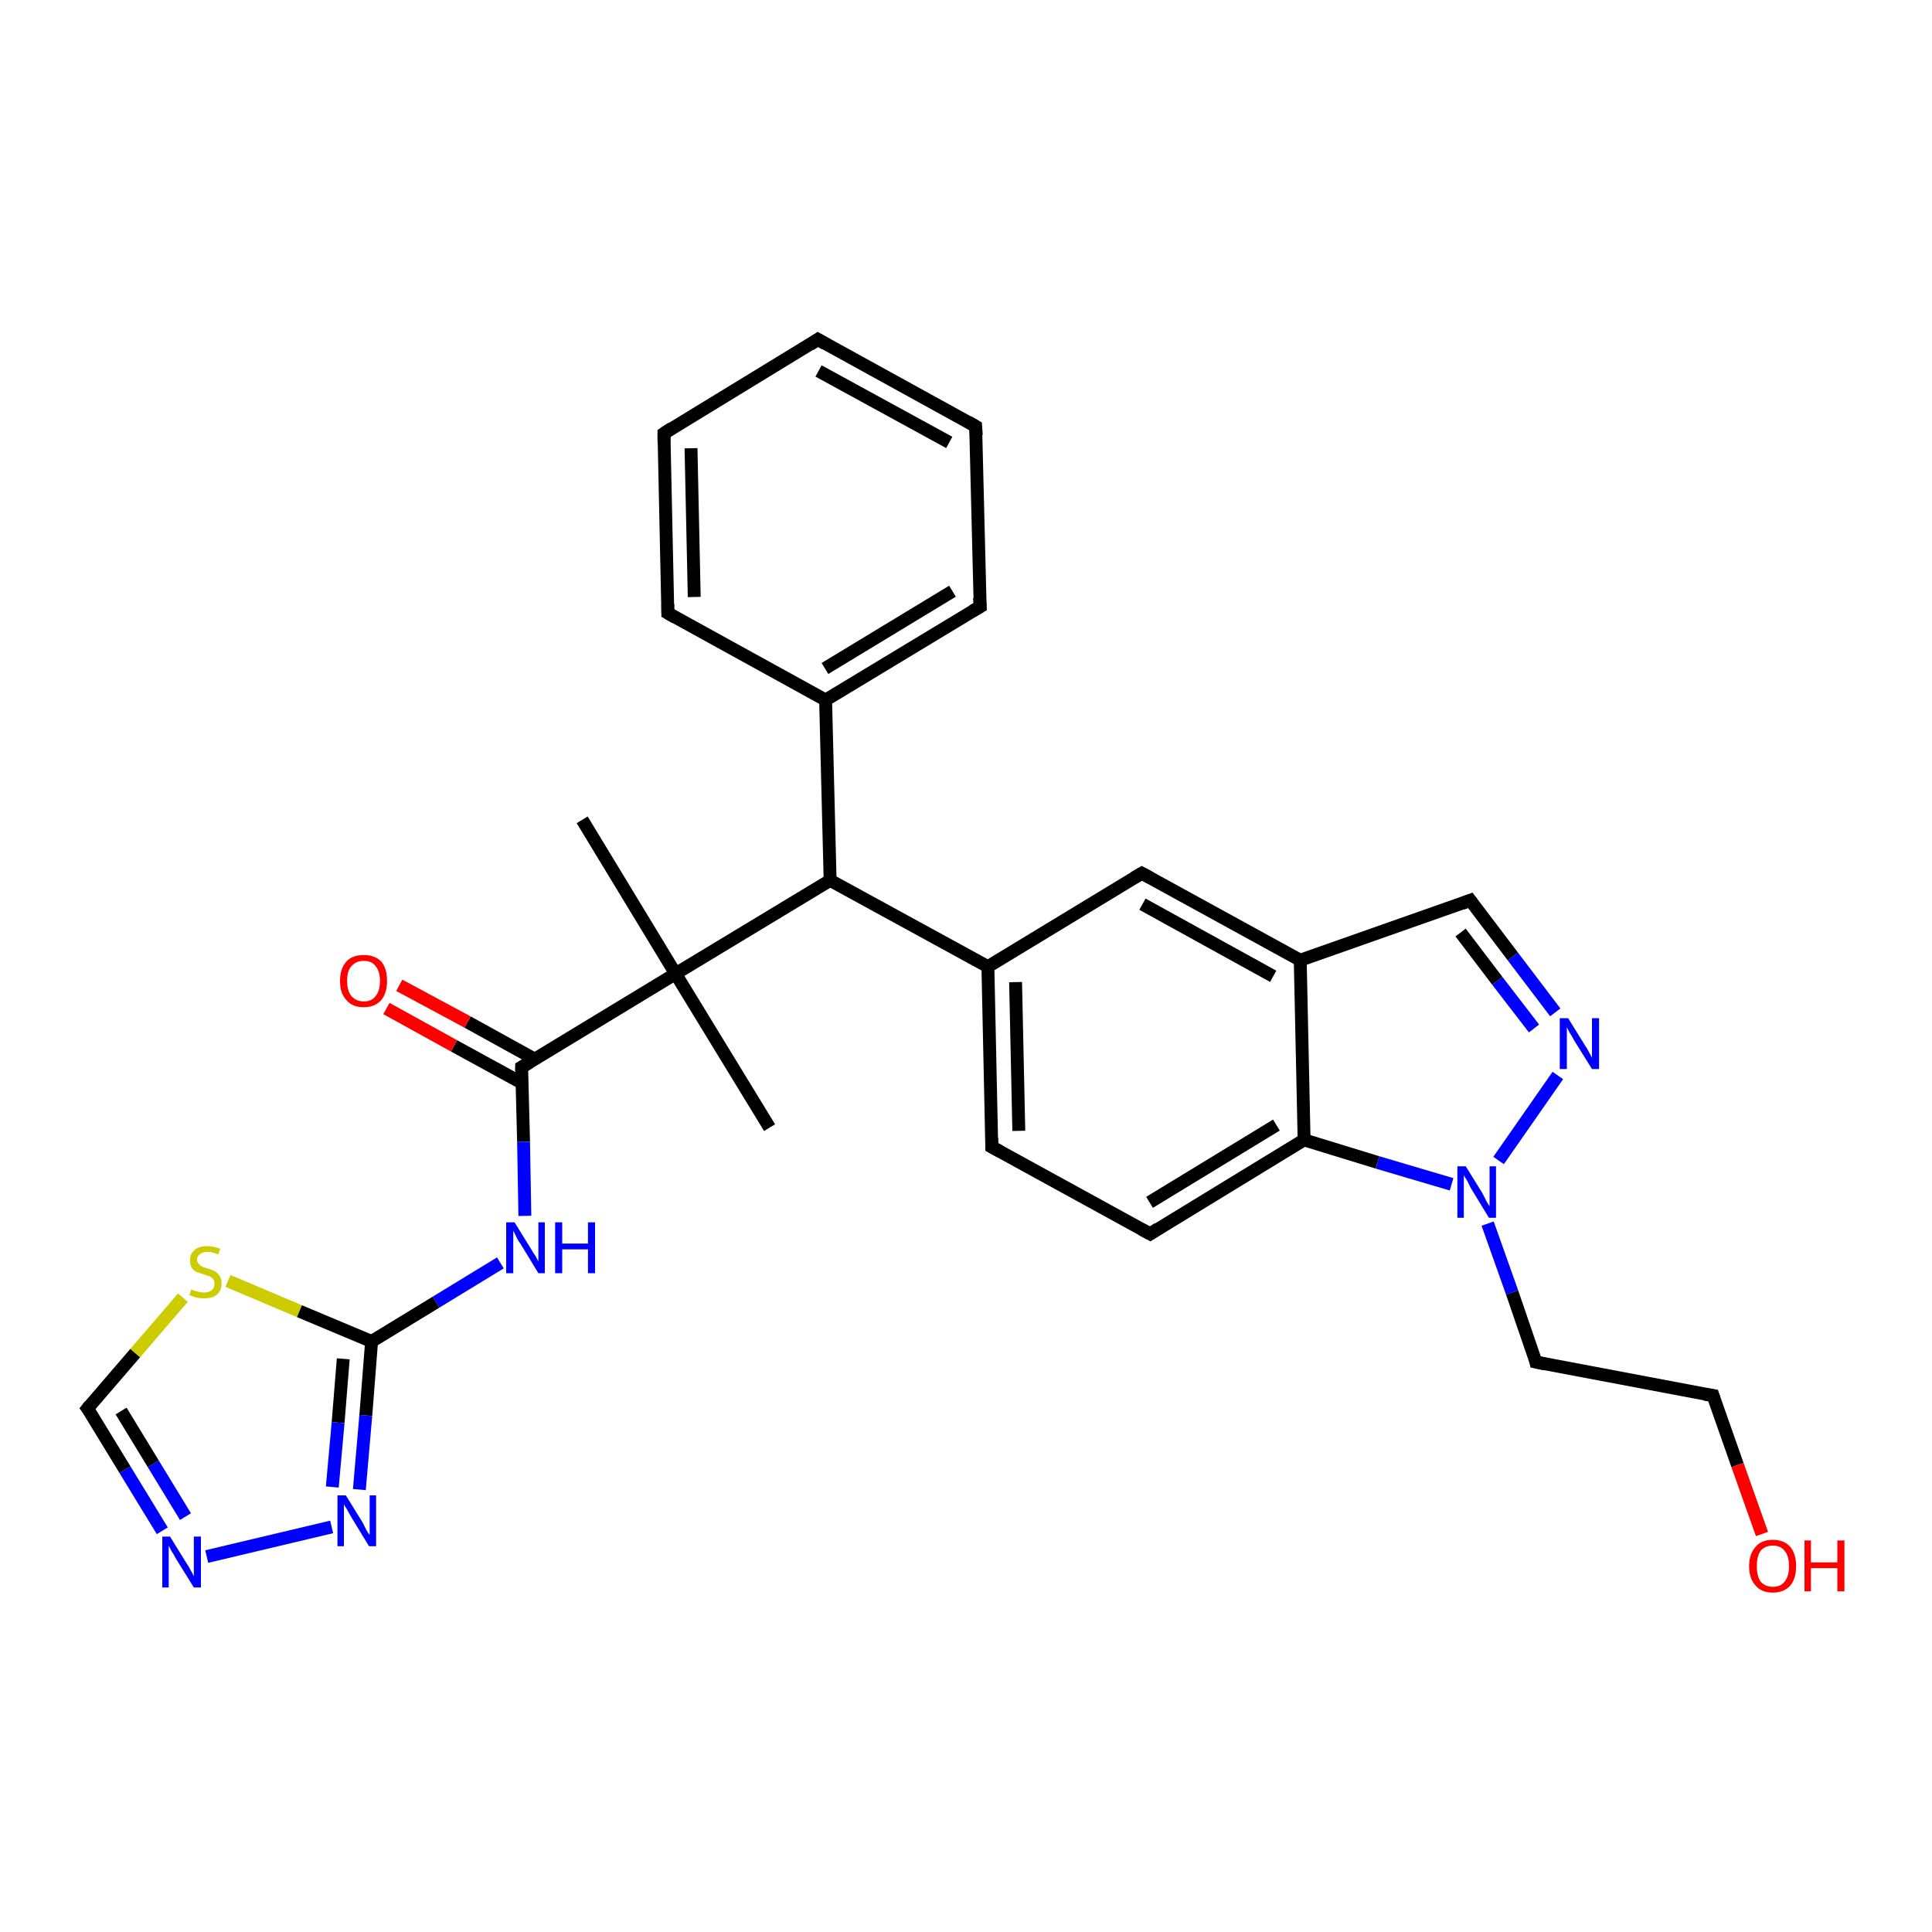 <?xml version='1.0' encoding='iso-8859-1'?>
<svg version='1.1' baseProfile='full'
              xmlns='http://www.w3.org/2000/svg'
                      xmlns:rdkit='http://www.rdkit.org/xml'
                      xmlns:xlink='http://www.w3.org/1999/xlink'
                  xml:space='preserve'
width='300px' height='300px' viewBox='0 0 300 300'>
<!-- END OF HEADER -->
<rect style='opacity:1.0;fill:#FFFFFF;stroke:none' width='300.0' height='300.0' x='0.0' y='0.0'> </rect>
<path class='bond-0 atom-0 atom-1' d='M 119.5,175.1 L 104.9,151.2' style='fill:none;fill-rule:evenodd;stroke:#000000;stroke-width:2.0px;stroke-linecap:butt;stroke-linejoin:miter;stroke-opacity:1' />
<path class='bond-1 atom-1 atom-2' d='M 104.9,151.2 L 90.4,127.3' style='fill:none;fill-rule:evenodd;stroke:#000000;stroke-width:2.0px;stroke-linecap:butt;stroke-linejoin:miter;stroke-opacity:1' />
<path class='bond-2 atom-1 atom-3' d='M 104.9,151.2 L 128.9,136.7' style='fill:none;fill-rule:evenodd;stroke:#000000;stroke-width:2.0px;stroke-linecap:butt;stroke-linejoin:miter;stroke-opacity:1' />
<path class='bond-3 atom-3 atom-4' d='M 128.9,136.7 L 128.2,108.7' style='fill:none;fill-rule:evenodd;stroke:#000000;stroke-width:2.0px;stroke-linecap:butt;stroke-linejoin:miter;stroke-opacity:1' />
<path class='bond-4 atom-4 atom-5' d='M 128.2,108.7 L 152.2,94.2' style='fill:none;fill-rule:evenodd;stroke:#000000;stroke-width:2.0px;stroke-linecap:butt;stroke-linejoin:miter;stroke-opacity:1' />
<path class='bond-4 atom-4 atom-5' d='M 128.1,103.8 L 147.9,91.8' style='fill:none;fill-rule:evenodd;stroke:#000000;stroke-width:2.0px;stroke-linecap:butt;stroke-linejoin:miter;stroke-opacity:1' />
<path class='bond-5 atom-5 atom-6' d='M 152.2,94.2 L 151.5,66.2' style='fill:none;fill-rule:evenodd;stroke:#000000;stroke-width:2.0px;stroke-linecap:butt;stroke-linejoin:miter;stroke-opacity:1' />
<path class='bond-6 atom-6 atom-7' d='M 151.5,66.2 L 127.0,52.7' style='fill:none;fill-rule:evenodd;stroke:#000000;stroke-width:2.0px;stroke-linecap:butt;stroke-linejoin:miter;stroke-opacity:1' />
<path class='bond-6 atom-6 atom-7' d='M 147.4,68.7 L 127.1,57.6' style='fill:none;fill-rule:evenodd;stroke:#000000;stroke-width:2.0px;stroke-linecap:butt;stroke-linejoin:miter;stroke-opacity:1' />
<path class='bond-7 atom-7 atom-8' d='M 127.0,52.7 L 103.1,67.3' style='fill:none;fill-rule:evenodd;stroke:#000000;stroke-width:2.0px;stroke-linecap:butt;stroke-linejoin:miter;stroke-opacity:1' />
<path class='bond-8 atom-8 atom-9' d='M 103.1,67.3 L 103.7,95.2' style='fill:none;fill-rule:evenodd;stroke:#000000;stroke-width:2.0px;stroke-linecap:butt;stroke-linejoin:miter;stroke-opacity:1' />
<path class='bond-8 atom-8 atom-9' d='M 107.3,69.6 L 107.8,92.7' style='fill:none;fill-rule:evenodd;stroke:#000000;stroke-width:2.0px;stroke-linecap:butt;stroke-linejoin:miter;stroke-opacity:1' />
<path class='bond-9 atom-3 atom-10' d='M 128.9,136.7 L 153.4,150.1' style='fill:none;fill-rule:evenodd;stroke:#000000;stroke-width:2.0px;stroke-linecap:butt;stroke-linejoin:miter;stroke-opacity:1' />
<path class='bond-10 atom-10 atom-11' d='M 153.4,150.1 L 154.0,178.1' style='fill:none;fill-rule:evenodd;stroke:#000000;stroke-width:2.0px;stroke-linecap:butt;stroke-linejoin:miter;stroke-opacity:1' />
<path class='bond-10 atom-10 atom-11' d='M 157.7,152.5 L 158.2,175.6' style='fill:none;fill-rule:evenodd;stroke:#000000;stroke-width:2.0px;stroke-linecap:butt;stroke-linejoin:miter;stroke-opacity:1' />
<path class='bond-11 atom-11 atom-12' d='M 154.0,178.1 L 178.6,191.6' style='fill:none;fill-rule:evenodd;stroke:#000000;stroke-width:2.0px;stroke-linecap:butt;stroke-linejoin:miter;stroke-opacity:1' />
<path class='bond-12 atom-12 atom-13' d='M 178.6,191.6 L 202.5,177.0' style='fill:none;fill-rule:evenodd;stroke:#000000;stroke-width:2.0px;stroke-linecap:butt;stroke-linejoin:miter;stroke-opacity:1' />
<path class='bond-12 atom-12 atom-13' d='M 178.5,186.7 L 198.2,174.7' style='fill:none;fill-rule:evenodd;stroke:#000000;stroke-width:2.0px;stroke-linecap:butt;stroke-linejoin:miter;stroke-opacity:1' />
<path class='bond-13 atom-13 atom-14' d='M 202.5,177.0 L 213.9,180.5' style='fill:none;fill-rule:evenodd;stroke:#000000;stroke-width:2.0px;stroke-linecap:butt;stroke-linejoin:miter;stroke-opacity:1' />
<path class='bond-13 atom-13 atom-14' d='M 213.9,180.5 L 225.4,183.9' style='fill:none;fill-rule:evenodd;stroke:#0000FF;stroke-width:2.0px;stroke-linecap:butt;stroke-linejoin:miter;stroke-opacity:1' />
<path class='bond-14 atom-14 atom-15' d='M 231.0,190.0 L 234.8,200.7' style='fill:none;fill-rule:evenodd;stroke:#0000FF;stroke-width:2.0px;stroke-linecap:butt;stroke-linejoin:miter;stroke-opacity:1' />
<path class='bond-14 atom-14 atom-15' d='M 234.8,200.7 L 238.5,211.5' style='fill:none;fill-rule:evenodd;stroke:#000000;stroke-width:2.0px;stroke-linecap:butt;stroke-linejoin:miter;stroke-opacity:1' />
<path class='bond-15 atom-15 atom-16' d='M 238.5,211.5 L 266.0,216.7' style='fill:none;fill-rule:evenodd;stroke:#000000;stroke-width:2.0px;stroke-linecap:butt;stroke-linejoin:miter;stroke-opacity:1' />
<path class='bond-16 atom-16 atom-17' d='M 266.0,216.7 L 269.8,227.5' style='fill:none;fill-rule:evenodd;stroke:#000000;stroke-width:2.0px;stroke-linecap:butt;stroke-linejoin:miter;stroke-opacity:1' />
<path class='bond-16 atom-16 atom-17' d='M 269.8,227.5 L 273.6,238.2' style='fill:none;fill-rule:evenodd;stroke:#FF0000;stroke-width:2.0px;stroke-linecap:butt;stroke-linejoin:miter;stroke-opacity:1' />
<path class='bond-17 atom-14 atom-18' d='M 232.7,180.2 L 241.9,167.0' style='fill:none;fill-rule:evenodd;stroke:#0000FF;stroke-width:2.0px;stroke-linecap:butt;stroke-linejoin:miter;stroke-opacity:1' />
<path class='bond-18 atom-18 atom-19' d='M 241.5,157.2 L 234.9,148.5' style='fill:none;fill-rule:evenodd;stroke:#0000FF;stroke-width:2.0px;stroke-linecap:butt;stroke-linejoin:miter;stroke-opacity:1' />
<path class='bond-18 atom-18 atom-19' d='M 234.9,148.5 L 228.3,139.8' style='fill:none;fill-rule:evenodd;stroke:#000000;stroke-width:2.0px;stroke-linecap:butt;stroke-linejoin:miter;stroke-opacity:1' />
<path class='bond-18 atom-18 atom-19' d='M 238.2,159.7 L 232.5,152.3' style='fill:none;fill-rule:evenodd;stroke:#0000FF;stroke-width:2.0px;stroke-linecap:butt;stroke-linejoin:miter;stroke-opacity:1' />
<path class='bond-18 atom-18 atom-19' d='M 232.5,152.3 L 226.8,144.8' style='fill:none;fill-rule:evenodd;stroke:#000000;stroke-width:2.0px;stroke-linecap:butt;stroke-linejoin:miter;stroke-opacity:1' />
<path class='bond-19 atom-19 atom-20' d='M 228.3,139.8 L 201.9,149.1' style='fill:none;fill-rule:evenodd;stroke:#000000;stroke-width:2.0px;stroke-linecap:butt;stroke-linejoin:miter;stroke-opacity:1' />
<path class='bond-20 atom-20 atom-21' d='M 201.9,149.1 L 177.3,135.6' style='fill:none;fill-rule:evenodd;stroke:#000000;stroke-width:2.0px;stroke-linecap:butt;stroke-linejoin:miter;stroke-opacity:1' />
<path class='bond-20 atom-20 atom-21' d='M 197.7,151.6 L 177.4,140.4' style='fill:none;fill-rule:evenodd;stroke:#000000;stroke-width:2.0px;stroke-linecap:butt;stroke-linejoin:miter;stroke-opacity:1' />
<path class='bond-21 atom-1 atom-22' d='M 104.9,151.2 L 81.0,165.7' style='fill:none;fill-rule:evenodd;stroke:#000000;stroke-width:2.0px;stroke-linecap:butt;stroke-linejoin:miter;stroke-opacity:1' />
<path class='bond-22 atom-22 atom-23' d='M 83.1,164.5 L 72.6,158.7' style='fill:none;fill-rule:evenodd;stroke:#000000;stroke-width:2.0px;stroke-linecap:butt;stroke-linejoin:miter;stroke-opacity:1' />
<path class='bond-22 atom-22 atom-23' d='M 72.6,158.7 L 62.0,153.0' style='fill:none;fill-rule:evenodd;stroke:#FF0000;stroke-width:2.0px;stroke-linecap:butt;stroke-linejoin:miter;stroke-opacity:1' />
<path class='bond-22 atom-22 atom-23' d='M 81.1,168.2 L 70.5,162.4' style='fill:none;fill-rule:evenodd;stroke:#000000;stroke-width:2.0px;stroke-linecap:butt;stroke-linejoin:miter;stroke-opacity:1' />
<path class='bond-22 atom-22 atom-23' d='M 70.5,162.4 L 60.0,156.6' style='fill:none;fill-rule:evenodd;stroke:#FF0000;stroke-width:2.0px;stroke-linecap:butt;stroke-linejoin:miter;stroke-opacity:1' />
<path class='bond-23 atom-22 atom-24' d='M 81.0,165.7 L 81.3,177.3' style='fill:none;fill-rule:evenodd;stroke:#000000;stroke-width:2.0px;stroke-linecap:butt;stroke-linejoin:miter;stroke-opacity:1' />
<path class='bond-23 atom-22 atom-24' d='M 81.3,177.3 L 81.5,188.8' style='fill:none;fill-rule:evenodd;stroke:#0000FF;stroke-width:2.0px;stroke-linecap:butt;stroke-linejoin:miter;stroke-opacity:1' />
<path class='bond-24 atom-24 atom-25' d='M 77.7,196.1 L 67.7,202.2' style='fill:none;fill-rule:evenodd;stroke:#0000FF;stroke-width:2.0px;stroke-linecap:butt;stroke-linejoin:miter;stroke-opacity:1' />
<path class='bond-24 atom-24 atom-25' d='M 67.7,202.2 L 57.7,208.3' style='fill:none;fill-rule:evenodd;stroke:#000000;stroke-width:2.0px;stroke-linecap:butt;stroke-linejoin:miter;stroke-opacity:1' />
<path class='bond-25 atom-25 atom-26' d='M 57.7,208.3 L 56.8,219.8' style='fill:none;fill-rule:evenodd;stroke:#000000;stroke-width:2.0px;stroke-linecap:butt;stroke-linejoin:miter;stroke-opacity:1' />
<path class='bond-25 atom-25 atom-26' d='M 56.8,219.8 L 55.8,231.3' style='fill:none;fill-rule:evenodd;stroke:#0000FF;stroke-width:2.0px;stroke-linecap:butt;stroke-linejoin:miter;stroke-opacity:1' />
<path class='bond-25 atom-25 atom-26' d='M 53.3,211.0 L 52.5,220.9' style='fill:none;fill-rule:evenodd;stroke:#000000;stroke-width:2.0px;stroke-linecap:butt;stroke-linejoin:miter;stroke-opacity:1' />
<path class='bond-25 atom-25 atom-26' d='M 52.5,220.9 L 51.6,230.9' style='fill:none;fill-rule:evenodd;stroke:#0000FF;stroke-width:2.0px;stroke-linecap:butt;stroke-linejoin:miter;stroke-opacity:1' />
<path class='bond-26 atom-26 atom-27' d='M 51.5,237.1 L 32.1,241.7' style='fill:none;fill-rule:evenodd;stroke:#0000FF;stroke-width:2.0px;stroke-linecap:butt;stroke-linejoin:miter;stroke-opacity:1' />
<path class='bond-27 atom-27 atom-28' d='M 25.2,237.7 L 19.4,228.2' style='fill:none;fill-rule:evenodd;stroke:#0000FF;stroke-width:2.0px;stroke-linecap:butt;stroke-linejoin:miter;stroke-opacity:1' />
<path class='bond-27 atom-27 atom-28' d='M 19.4,228.2 L 13.6,218.7' style='fill:none;fill-rule:evenodd;stroke:#000000;stroke-width:2.0px;stroke-linecap:butt;stroke-linejoin:miter;stroke-opacity:1' />
<path class='bond-27 atom-27 atom-28' d='M 28.8,235.5 L 23.8,227.3' style='fill:none;fill-rule:evenodd;stroke:#0000FF;stroke-width:2.0px;stroke-linecap:butt;stroke-linejoin:miter;stroke-opacity:1' />
<path class='bond-27 atom-27 atom-28' d='M 23.8,227.3 L 18.8,219.1' style='fill:none;fill-rule:evenodd;stroke:#000000;stroke-width:2.0px;stroke-linecap:butt;stroke-linejoin:miter;stroke-opacity:1' />
<path class='bond-28 atom-28 atom-29' d='M 13.6,218.7 L 21.0,210.1' style='fill:none;fill-rule:evenodd;stroke:#000000;stroke-width:2.0px;stroke-linecap:butt;stroke-linejoin:miter;stroke-opacity:1' />
<path class='bond-28 atom-28 atom-29' d='M 21.0,210.1 L 28.4,201.5' style='fill:none;fill-rule:evenodd;stroke:#CCCC00;stroke-width:2.0px;stroke-linecap:butt;stroke-linejoin:miter;stroke-opacity:1' />
<path class='bond-29 atom-9 atom-4' d='M 103.7,95.2 L 128.2,108.7' style='fill:none;fill-rule:evenodd;stroke:#000000;stroke-width:2.0px;stroke-linecap:butt;stroke-linejoin:miter;stroke-opacity:1' />
<path class='bond-30 atom-21 atom-10' d='M 177.3,135.6 L 153.4,150.1' style='fill:none;fill-rule:evenodd;stroke:#000000;stroke-width:2.0px;stroke-linecap:butt;stroke-linejoin:miter;stroke-opacity:1' />
<path class='bond-31 atom-29 atom-25' d='M 35.4,198.9 L 46.5,203.6' style='fill:none;fill-rule:evenodd;stroke:#CCCC00;stroke-width:2.0px;stroke-linecap:butt;stroke-linejoin:miter;stroke-opacity:1' />
<path class='bond-31 atom-29 atom-25' d='M 46.5,203.6 L 57.7,208.3' style='fill:none;fill-rule:evenodd;stroke:#000000;stroke-width:2.0px;stroke-linecap:butt;stroke-linejoin:miter;stroke-opacity:1' />
<path class='bond-32 atom-20 atom-13' d='M 201.9,149.1 L 202.5,177.0' style='fill:none;fill-rule:evenodd;stroke:#000000;stroke-width:2.0px;stroke-linecap:butt;stroke-linejoin:miter;stroke-opacity:1' />
<path d='M 151.0,94.9 L 152.2,94.2 L 152.1,92.8' style='fill:none;stroke:#000000;stroke-width:2.0px;stroke-linecap:butt;stroke-linejoin:miter;stroke-opacity:1;' />
<path d='M 151.6,67.6 L 151.5,66.2 L 150.3,65.5' style='fill:none;stroke:#000000;stroke-width:2.0px;stroke-linecap:butt;stroke-linejoin:miter;stroke-opacity:1;' />
<path d='M 128.2,53.4 L 127.0,52.7 L 125.8,53.5' style='fill:none;stroke:#000000;stroke-width:2.0px;stroke-linecap:butt;stroke-linejoin:miter;stroke-opacity:1;' />
<path d='M 104.3,66.5 L 103.1,67.3 L 103.1,68.7' style='fill:none;stroke:#000000;stroke-width:2.0px;stroke-linecap:butt;stroke-linejoin:miter;stroke-opacity:1;' />
<path d='M 103.7,93.8 L 103.7,95.2 L 104.9,95.9' style='fill:none;stroke:#000000;stroke-width:2.0px;stroke-linecap:butt;stroke-linejoin:miter;stroke-opacity:1;' />
<path d='M 154.0,176.7 L 154.0,178.1 L 155.3,178.8' style='fill:none;stroke:#000000;stroke-width:2.0px;stroke-linecap:butt;stroke-linejoin:miter;stroke-opacity:1;' />
<path d='M 177.3,190.9 L 178.6,191.6 L 179.8,190.8' style='fill:none;stroke:#000000;stroke-width:2.0px;stroke-linecap:butt;stroke-linejoin:miter;stroke-opacity:1;' />
<path d='M 238.4,211.0 L 238.5,211.5 L 239.9,211.8' style='fill:none;stroke:#000000;stroke-width:2.0px;stroke-linecap:butt;stroke-linejoin:miter;stroke-opacity:1;' />
<path d='M 264.7,216.5 L 266.0,216.7 L 266.2,217.3' style='fill:none;stroke:#000000;stroke-width:2.0px;stroke-linecap:butt;stroke-linejoin:miter;stroke-opacity:1;' />
<path d='M 228.6,140.2 L 228.3,139.8 L 227.0,140.3' style='fill:none;stroke:#000000;stroke-width:2.0px;stroke-linecap:butt;stroke-linejoin:miter;stroke-opacity:1;' />
<path d='M 178.6,136.3 L 177.3,135.6 L 176.1,136.3' style='fill:none;stroke:#000000;stroke-width:2.0px;stroke-linecap:butt;stroke-linejoin:miter;stroke-opacity:1;' />
<path d='M 82.2,165.0 L 81.0,165.7 L 81.0,166.3' style='fill:none;stroke:#000000;stroke-width:2.0px;stroke-linecap:butt;stroke-linejoin:miter;stroke-opacity:1;' />
<path d='M 13.9,219.1 L 13.6,218.7 L 14.0,218.2' style='fill:none;stroke:#000000;stroke-width:2.0px;stroke-linecap:butt;stroke-linejoin:miter;stroke-opacity:1;' />
<path class='atom-14' d='M 227.6 181.1
L 230.2 185.3
Q 230.4 185.7, 230.8 186.5
Q 231.2 187.2, 231.3 187.3
L 231.3 181.1
L 232.3 181.1
L 232.3 189.1
L 231.2 189.1
L 228.4 184.5
Q 228.1 183.9, 227.8 183.3
Q 227.4 182.7, 227.3 182.5
L 227.3 189.1
L 226.3 189.1
L 226.3 181.1
L 227.6 181.1
' fill='#0000FF'/>
<path class='atom-17' d='M 271.6 243.2
Q 271.6 241.3, 272.6 240.2
Q 273.5 239.1, 275.3 239.1
Q 277.0 239.1, 278.0 240.2
Q 278.9 241.3, 278.9 243.2
Q 278.9 245.1, 278.0 246.2
Q 277.0 247.3, 275.3 247.3
Q 273.5 247.3, 272.6 246.2
Q 271.6 245.1, 271.6 243.2
M 275.3 246.4
Q 276.5 246.4, 277.1 245.6
Q 277.8 244.8, 277.8 243.2
Q 277.8 241.6, 277.1 240.8
Q 276.5 240.0, 275.3 240.0
Q 274.1 240.0, 273.4 240.8
Q 272.8 241.6, 272.8 243.2
Q 272.8 244.8, 273.4 245.6
Q 274.1 246.4, 275.3 246.4
' fill='#FF0000'/>
<path class='atom-17' d='M 280.2 239.2
L 281.2 239.2
L 281.2 242.6
L 285.3 242.6
L 285.3 239.2
L 286.4 239.2
L 286.4 247.1
L 285.3 247.1
L 285.3 243.5
L 281.2 243.5
L 281.2 247.1
L 280.2 247.1
L 280.2 239.2
' fill='#FF0000'/>
<path class='atom-18' d='M 243.5 158.1
L 246.1 162.3
Q 246.4 162.7, 246.8 163.5
Q 247.2 164.2, 247.2 164.3
L 247.2 158.1
L 248.3 158.1
L 248.3 166.0
L 247.2 166.0
L 244.4 161.5
Q 244.1 160.9, 243.7 160.3
Q 243.4 159.7, 243.3 159.5
L 243.3 166.0
L 242.2 166.0
L 242.2 158.1
L 243.5 158.1
' fill='#0000FF'/>
<path class='atom-23' d='M 52.8 152.3
Q 52.8 150.4, 53.8 149.3
Q 54.7 148.3, 56.5 148.3
Q 58.2 148.3, 59.2 149.3
Q 60.1 150.4, 60.1 152.3
Q 60.1 154.2, 59.2 155.3
Q 58.2 156.4, 56.5 156.4
Q 54.7 156.4, 53.8 155.3
Q 52.8 154.3, 52.8 152.3
M 56.5 155.5
Q 57.7 155.5, 58.3 154.7
Q 59.0 153.9, 59.0 152.3
Q 59.0 150.8, 58.3 150.0
Q 57.7 149.2, 56.5 149.2
Q 55.3 149.2, 54.6 150.0
Q 53.9 150.7, 53.9 152.3
Q 53.9 153.9, 54.6 154.7
Q 55.3 155.5, 56.5 155.5
' fill='#FF0000'/>
<path class='atom-24' d='M 79.9 189.8
L 82.5 194.0
Q 82.7 194.4, 83.2 195.1
Q 83.6 195.9, 83.6 195.9
L 83.6 189.8
L 84.6 189.8
L 84.6 197.7
L 83.6 197.7
L 80.8 193.1
Q 80.4 192.6, 80.1 191.9
Q 79.8 191.3, 79.7 191.1
L 79.7 197.7
L 78.6 197.7
L 78.6 189.8
L 79.9 189.8
' fill='#0000FF'/>
<path class='atom-24' d='M 86.2 189.8
L 87.3 189.8
L 87.3 193.1
L 91.3 193.1
L 91.3 189.8
L 92.4 189.8
L 92.4 197.7
L 91.3 197.7
L 91.3 194.0
L 87.3 194.0
L 87.3 197.7
L 86.2 197.7
L 86.2 189.8
' fill='#0000FF'/>
<path class='atom-26' d='M 53.7 232.2
L 56.3 236.4
Q 56.5 236.8, 56.9 237.6
Q 57.3 238.3, 57.4 238.3
L 57.4 232.2
L 58.4 232.2
L 58.4 240.1
L 57.3 240.1
L 54.5 235.5
Q 54.2 235.0, 53.9 234.4
Q 53.5 233.8, 53.4 233.6
L 53.4 240.1
L 52.4 240.1
L 52.4 232.2
L 53.7 232.2
' fill='#0000FF'/>
<path class='atom-27' d='M 26.4 238.6
L 29.0 242.8
Q 29.3 243.2, 29.7 244.0
Q 30.1 244.7, 30.1 244.8
L 30.1 238.6
L 31.2 238.6
L 31.2 246.5
L 30.1 246.5
L 27.3 242.0
Q 27.0 241.4, 26.6 240.8
Q 26.3 240.2, 26.2 240.0
L 26.2 246.5
L 25.2 246.5
L 25.2 238.6
L 26.4 238.6
' fill='#0000FF'/>
<path class='atom-29' d='M 29.7 200.2
Q 29.7 200.2, 30.1 200.4
Q 30.5 200.5, 30.9 200.6
Q 31.3 200.7, 31.7 200.7
Q 32.5 200.7, 32.9 200.3
Q 33.3 200.0, 33.3 199.3
Q 33.3 198.9, 33.1 198.6
Q 32.9 198.4, 32.6 198.2
Q 32.2 198.1, 31.7 197.9
Q 31.0 197.7, 30.5 197.5
Q 30.1 197.3, 29.8 196.9
Q 29.5 196.4, 29.5 195.7
Q 29.5 194.7, 30.2 194.1
Q 30.9 193.5, 32.2 193.5
Q 33.1 193.5, 34.2 193.9
L 33.9 194.8
Q 33.0 194.4, 32.3 194.4
Q 31.5 194.4, 31.1 194.7
Q 30.6 195.0, 30.6 195.6
Q 30.6 196.0, 30.9 196.3
Q 31.1 196.5, 31.4 196.7
Q 31.7 196.8, 32.3 197.0
Q 33.0 197.2, 33.4 197.4
Q 33.8 197.7, 34.1 198.1
Q 34.4 198.6, 34.4 199.3
Q 34.4 200.4, 33.7 201.0
Q 33.0 201.6, 31.8 201.6
Q 31.0 201.6, 30.5 201.5
Q 30.0 201.3, 29.4 201.1
L 29.7 200.2
' fill='#CCCC00'/>
</svg>
